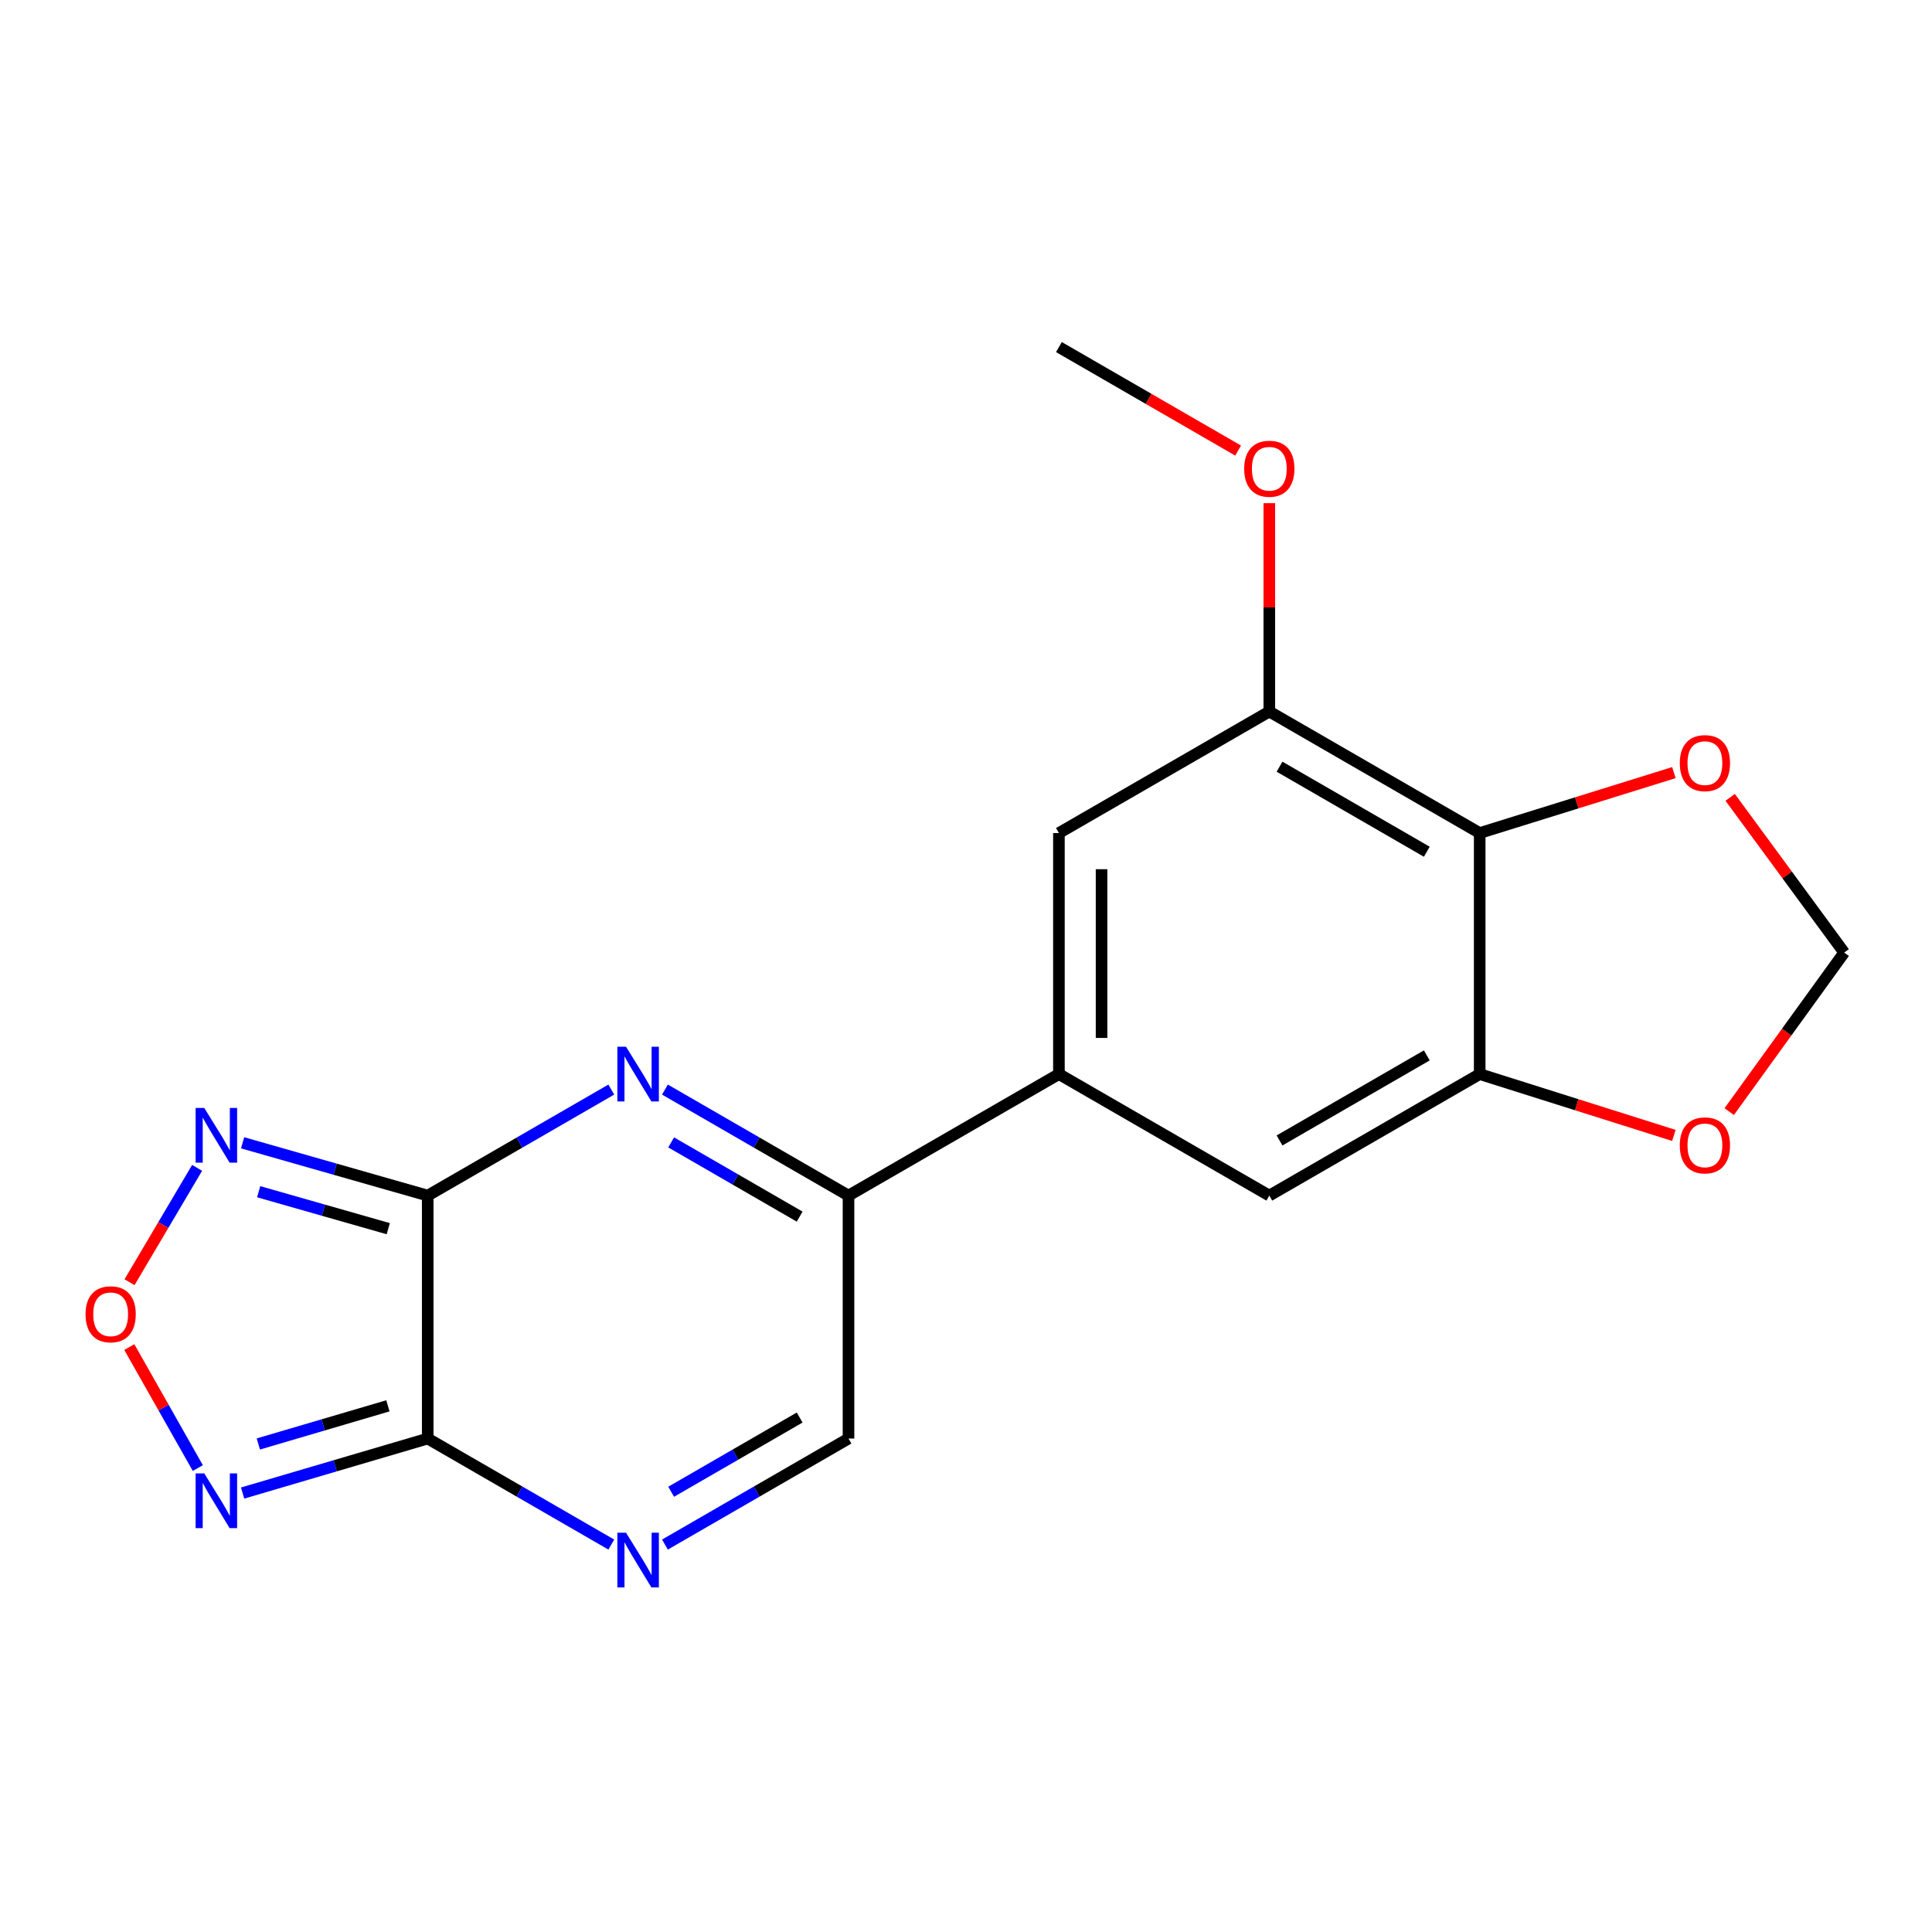 <?xml version='1.0' encoding='iso-8859-1'?>
<svg version='1.1' baseProfile='full'
              xmlns='http://www.w3.org/2000/svg'
                      xmlns:rdkit='http://www.rdkit.org/xml'
                      xmlns:xlink='http://www.w3.org/1999/xlink'
                  xml:space='preserve'
width='1000px' height='1000px' viewBox='0 0 1000 1000'>
<!-- END OF HEADER -->
<rect style='opacity:1.0;fill:#FFFFFF;stroke:none' width='1000' height='1000' x='0' y='0'> </rect>
<path class='bond-0' d='M 221.386,618.839 L 221.386,744.592' style='fill:none;fill-rule:evenodd;stroke:#000000;stroke-width:6px;stroke-linecap:butt;stroke-linejoin:miter;stroke-opacity:1' />
<path class='bond-1' d='M 221.386,618.839 L 268.897,591.401' style='fill:none;fill-rule:evenodd;stroke:#000000;stroke-width:6px;stroke-linecap:butt;stroke-linejoin:miter;stroke-opacity:1' />
<path class='bond-1' d='M 268.897,591.401 L 316.409,563.963' style='fill:none;fill-rule:evenodd;stroke:#0000FF;stroke-width:6px;stroke-linecap:butt;stroke-linejoin:miter;stroke-opacity:1' />
<path class='bond-2' d='M 221.386,618.839 L 173.479,605.175' style='fill:none;fill-rule:evenodd;stroke:#000000;stroke-width:6px;stroke-linecap:butt;stroke-linejoin:miter;stroke-opacity:1' />
<path class='bond-2' d='M 173.479,605.175 L 125.572,591.512' style='fill:none;fill-rule:evenodd;stroke:#0000FF;stroke-width:6px;stroke-linecap:butt;stroke-linejoin:miter;stroke-opacity:1' />
<path class='bond-2' d='M 200.961,635.962 L 167.426,626.398' style='fill:none;fill-rule:evenodd;stroke:#000000;stroke-width:6px;stroke-linecap:butt;stroke-linejoin:miter;stroke-opacity:1' />
<path class='bond-2' d='M 167.426,626.398 L 133.891,616.833' style='fill:none;fill-rule:evenodd;stroke:#0000FF;stroke-width:6px;stroke-linecap:butt;stroke-linejoin:miter;stroke-opacity:1' />
<path class='bond-3' d='M 221.386,744.592 L 268.897,772.031' style='fill:none;fill-rule:evenodd;stroke:#000000;stroke-width:6px;stroke-linecap:butt;stroke-linejoin:miter;stroke-opacity:1' />
<path class='bond-3' d='M 268.897,772.031 L 316.409,799.469' style='fill:none;fill-rule:evenodd;stroke:#0000FF;stroke-width:6px;stroke-linecap:butt;stroke-linejoin:miter;stroke-opacity:1' />
<path class='bond-4' d='M 221.386,744.592 L 173.482,758.695' style='fill:none;fill-rule:evenodd;stroke:#000000;stroke-width:6px;stroke-linecap:butt;stroke-linejoin:miter;stroke-opacity:1' />
<path class='bond-4' d='M 173.482,758.695 L 125.579,772.798' style='fill:none;fill-rule:evenodd;stroke:#0000FF;stroke-width:6px;stroke-linecap:butt;stroke-linejoin:miter;stroke-opacity:1' />
<path class='bond-4' d='M 200.782,727.653 L 167.25,737.525' style='fill:none;fill-rule:evenodd;stroke:#000000;stroke-width:6px;stroke-linecap:butt;stroke-linejoin:miter;stroke-opacity:1' />
<path class='bond-4' d='M 167.25,737.525 L 133.717,747.398' style='fill:none;fill-rule:evenodd;stroke:#0000FF;stroke-width:6px;stroke-linecap:butt;stroke-linejoin:miter;stroke-opacity:1' />
<path class='bond-6' d='M 344.177,563.964 L 391.683,591.401' style='fill:none;fill-rule:evenodd;stroke:#0000FF;stroke-width:6px;stroke-linecap:butt;stroke-linejoin:miter;stroke-opacity:1' />
<path class='bond-6' d='M 391.683,591.401 L 439.188,618.839' style='fill:none;fill-rule:evenodd;stroke:#000000;stroke-width:6px;stroke-linecap:butt;stroke-linejoin:miter;stroke-opacity:1' />
<path class='bond-6' d='M 347.391,591.305 L 380.645,610.511' style='fill:none;fill-rule:evenodd;stroke:#0000FF;stroke-width:6px;stroke-linecap:butt;stroke-linejoin:miter;stroke-opacity:1' />
<path class='bond-6' d='M 380.645,610.511 L 413.899,629.718' style='fill:none;fill-rule:evenodd;stroke:#000000;stroke-width:6px;stroke-linecap:butt;stroke-linejoin:miter;stroke-opacity:1' />
<path class='bond-5' d='M 102.027,604.485 L 84.532,634.078' style='fill:none;fill-rule:evenodd;stroke:#0000FF;stroke-width:6px;stroke-linecap:butt;stroke-linejoin:miter;stroke-opacity:1' />
<path class='bond-5' d='M 84.532,634.078 L 67.037,663.671' style='fill:none;fill-rule:evenodd;stroke:#FF0000;stroke-width:6px;stroke-linecap:butt;stroke-linejoin:miter;stroke-opacity:1' />
<path class='bond-20' d='M 344.177,799.468 L 391.683,772.03' style='fill:none;fill-rule:evenodd;stroke:#0000FF;stroke-width:6px;stroke-linecap:butt;stroke-linejoin:miter;stroke-opacity:1' />
<path class='bond-20' d='M 391.683,772.03 L 439.188,744.592' style='fill:none;fill-rule:evenodd;stroke:#000000;stroke-width:6px;stroke-linecap:butt;stroke-linejoin:miter;stroke-opacity:1' />
<path class='bond-20' d='M 347.391,772.127 L 380.645,752.92' style='fill:none;fill-rule:evenodd;stroke:#0000FF;stroke-width:6px;stroke-linecap:butt;stroke-linejoin:miter;stroke-opacity:1' />
<path class='bond-20' d='M 380.645,752.92 L 413.899,733.714' style='fill:none;fill-rule:evenodd;stroke:#000000;stroke-width:6px;stroke-linecap:butt;stroke-linejoin:miter;stroke-opacity:1' />
<path class='bond-19' d='M 102.396,759.864 L 84.662,728.551' style='fill:none;fill-rule:evenodd;stroke:#0000FF;stroke-width:6px;stroke-linecap:butt;stroke-linejoin:miter;stroke-opacity:1' />
<path class='bond-19' d='M 84.662,728.551 L 66.927,697.239' style='fill:none;fill-rule:evenodd;stroke:#FF0000;stroke-width:6px;stroke-linecap:butt;stroke-linejoin:miter;stroke-opacity:1' />
<path class='bond-9' d='M 439.188,618.839 L 548.095,555.945' style='fill:none;fill-rule:evenodd;stroke:#000000;stroke-width:6px;stroke-linecap:butt;stroke-linejoin:miter;stroke-opacity:1' />
<path class='bond-11' d='M 439.188,618.839 L 439.188,744.592' style='fill:none;fill-rule:evenodd;stroke:#000000;stroke-width:6px;stroke-linecap:butt;stroke-linejoin:miter;stroke-opacity:1' />
<path class='bond-7' d='M 765.886,431.185 L 656.99,368.29' style='fill:none;fill-rule:evenodd;stroke:#000000;stroke-width:6px;stroke-linecap:butt;stroke-linejoin:miter;stroke-opacity:1' />
<path class='bond-7' d='M 738.514,440.861 L 662.287,396.834' style='fill:none;fill-rule:evenodd;stroke:#000000;stroke-width:6px;stroke-linecap:butt;stroke-linejoin:miter;stroke-opacity:1' />
<path class='bond-14' d='M 765.886,431.185 L 816.144,415.544' style='fill:none;fill-rule:evenodd;stroke:#000000;stroke-width:6px;stroke-linecap:butt;stroke-linejoin:miter;stroke-opacity:1' />
<path class='bond-14' d='M 816.144,415.544 L 866.403,399.903' style='fill:none;fill-rule:evenodd;stroke:#FF0000;stroke-width:6px;stroke-linecap:butt;stroke-linejoin:miter;stroke-opacity:1' />
<path class='bond-21' d='M 765.886,431.185 L 765.886,555.945' style='fill:none;fill-rule:evenodd;stroke:#000000;stroke-width:6px;stroke-linecap:butt;stroke-linejoin:miter;stroke-opacity:1' />
<path class='bond-8' d='M 765.886,555.945 L 656.99,618.839' style='fill:none;fill-rule:evenodd;stroke:#000000;stroke-width:6px;stroke-linecap:butt;stroke-linejoin:miter;stroke-opacity:1' />
<path class='bond-8' d='M 738.514,546.269 L 662.287,590.295' style='fill:none;fill-rule:evenodd;stroke:#000000;stroke-width:6px;stroke-linecap:butt;stroke-linejoin:miter;stroke-opacity:1' />
<path class='bond-15' d='M 765.886,555.945 L 816.142,571.818' style='fill:none;fill-rule:evenodd;stroke:#000000;stroke-width:6px;stroke-linecap:butt;stroke-linejoin:miter;stroke-opacity:1' />
<path class='bond-15' d='M 816.142,571.818 L 866.399,587.691' style='fill:none;fill-rule:evenodd;stroke:#FF0000;stroke-width:6px;stroke-linecap:butt;stroke-linejoin:miter;stroke-opacity:1' />
<path class='bond-12' d='M 548.095,555.945 L 656.99,618.839' style='fill:none;fill-rule:evenodd;stroke:#000000;stroke-width:6px;stroke-linecap:butt;stroke-linejoin:miter;stroke-opacity:1' />
<path class='bond-13' d='M 548.095,555.945 L 548.095,431.185' style='fill:none;fill-rule:evenodd;stroke:#000000;stroke-width:6px;stroke-linecap:butt;stroke-linejoin:miter;stroke-opacity:1' />
<path class='bond-13' d='M 570.164,537.231 L 570.164,449.899' style='fill:none;fill-rule:evenodd;stroke:#000000;stroke-width:6px;stroke-linecap:butt;stroke-linejoin:miter;stroke-opacity:1' />
<path class='bond-10' d='M 656.99,368.29 L 548.095,431.185' style='fill:none;fill-rule:evenodd;stroke:#000000;stroke-width:6px;stroke-linecap:butt;stroke-linejoin:miter;stroke-opacity:1' />
<path class='bond-17' d='M 656.99,368.29 L 656.99,314.366' style='fill:none;fill-rule:evenodd;stroke:#000000;stroke-width:6px;stroke-linecap:butt;stroke-linejoin:miter;stroke-opacity:1' />
<path class='bond-17' d='M 656.99,314.366 L 656.99,260.441' style='fill:none;fill-rule:evenodd;stroke:#FF0000;stroke-width:6px;stroke-linecap:butt;stroke-linejoin:miter;stroke-opacity:1' />
<path class='bond-22' d='M 895.534,412.711 L 925.039,452.881' style='fill:none;fill-rule:evenodd;stroke:#FF0000;stroke-width:6px;stroke-linecap:butt;stroke-linejoin:miter;stroke-opacity:1' />
<path class='bond-22' d='M 925.039,452.881 L 954.545,493.05' style='fill:none;fill-rule:evenodd;stroke:#000000;stroke-width:6px;stroke-linecap:butt;stroke-linejoin:miter;stroke-opacity:1' />
<path class='bond-16' d='M 895.033,575.366 L 924.789,534.208' style='fill:none;fill-rule:evenodd;stroke:#FF0000;stroke-width:6px;stroke-linecap:butt;stroke-linejoin:miter;stroke-opacity:1' />
<path class='bond-16' d='M 924.789,534.208 L 954.545,493.05' style='fill:none;fill-rule:evenodd;stroke:#000000;stroke-width:6px;stroke-linecap:butt;stroke-linejoin:miter;stroke-opacity:1' />
<path class='bond-18' d='M 640.847,233.213 L 594.471,206.428' style='fill:none;fill-rule:evenodd;stroke:#FF0000;stroke-width:6px;stroke-linecap:butt;stroke-linejoin:miter;stroke-opacity:1' />
<path class='bond-18' d='M 594.471,206.428 L 548.095,179.642' style='fill:none;fill-rule:evenodd;stroke:#000000;stroke-width:6px;stroke-linecap:butt;stroke-linejoin:miter;stroke-opacity:1' />
<path  class='atom-2' d='M 324.033 541.785
L 333.313 556.785
Q 334.233 558.265, 335.713 560.945
Q 337.193 563.625, 337.273 563.785
L 337.273 541.785
L 341.033 541.785
L 341.033 570.105
L 337.153 570.105
L 327.193 553.705
Q 326.033 551.785, 324.793 549.585
Q 323.593 547.385, 323.233 546.705
L 323.233 570.105
L 319.553 570.105
L 319.553 541.785
L 324.033 541.785
' fill='#0000FF'/>
<path  class='atom-3' d='M 105.728 573.477
L 115.008 588.477
Q 115.928 589.957, 117.408 592.637
Q 118.888 595.317, 118.968 595.477
L 118.968 573.477
L 122.728 573.477
L 122.728 601.797
L 118.848 601.797
L 108.888 585.397
Q 107.728 583.477, 106.488 581.277
Q 105.288 579.077, 104.928 578.397
L 104.928 601.797
L 101.248 601.797
L 101.248 573.477
L 105.728 573.477
' fill='#0000FF'/>
<path  class='atom-4' d='M 324.033 793.327
L 333.313 808.327
Q 334.233 809.807, 335.713 812.487
Q 337.193 815.167, 337.273 815.327
L 337.273 793.327
L 341.033 793.327
L 341.033 821.647
L 337.153 821.647
L 327.193 805.247
Q 326.033 803.327, 324.793 801.127
Q 323.593 798.927, 323.233 798.247
L 323.233 821.647
L 319.553 821.647
L 319.553 793.327
L 324.033 793.327
' fill='#0000FF'/>
<path  class='atom-5' d='M 105.728 762.64
L 115.008 777.64
Q 115.928 779.12, 117.408 781.8
Q 118.888 784.48, 118.968 784.64
L 118.968 762.64
L 122.728 762.64
L 122.728 790.96
L 118.848 790.96
L 108.888 774.56
Q 107.728 772.64, 106.488 770.44
Q 105.288 768.24, 104.928 767.56
L 104.928 790.96
L 101.248 790.96
L 101.248 762.64
L 105.728 762.64
' fill='#0000FF'/>
<path  class='atom-6' d='M 44.271 680.269
Q 44.271 673.469, 47.631 669.669
Q 50.991 665.869, 57.271 665.869
Q 63.551 665.869, 66.911 669.669
Q 70.271 673.469, 70.271 680.269
Q 70.271 687.149, 66.871 691.069
Q 63.471 694.949, 57.271 694.949
Q 51.031 694.949, 47.631 691.069
Q 44.271 687.189, 44.271 680.269
M 57.271 691.749
Q 61.591 691.749, 63.911 688.869
Q 66.271 685.949, 66.271 680.269
Q 66.271 674.709, 63.911 671.909
Q 61.591 669.069, 57.271 669.069
Q 52.951 669.069, 50.591 671.869
Q 48.271 674.669, 48.271 680.269
Q 48.271 685.989, 50.591 688.869
Q 52.951 691.749, 57.271 691.749
' fill='#FF0000'/>
<path  class='atom-15' d='M 869.456 394.987
Q 869.456 388.187, 872.816 384.387
Q 876.176 380.587, 882.456 380.587
Q 888.736 380.587, 892.096 384.387
Q 895.456 388.187, 895.456 394.987
Q 895.456 401.867, 892.056 405.787
Q 888.656 409.667, 882.456 409.667
Q 876.216 409.667, 872.816 405.787
Q 869.456 401.907, 869.456 394.987
M 882.456 406.467
Q 886.776 406.467, 889.096 403.587
Q 891.456 400.667, 891.456 394.987
Q 891.456 389.427, 889.096 386.627
Q 886.776 383.787, 882.456 383.787
Q 878.136 383.787, 875.776 386.587
Q 873.456 389.387, 873.456 394.987
Q 873.456 400.707, 875.776 403.587
Q 878.136 406.467, 882.456 406.467
' fill='#FF0000'/>
<path  class='atom-16' d='M 869.456 592.842
Q 869.456 586.042, 872.816 582.242
Q 876.176 578.442, 882.456 578.442
Q 888.736 578.442, 892.096 582.242
Q 895.456 586.042, 895.456 592.842
Q 895.456 599.722, 892.056 603.642
Q 888.656 607.522, 882.456 607.522
Q 876.216 607.522, 872.816 603.642
Q 869.456 599.762, 869.456 592.842
M 882.456 604.322
Q 886.776 604.322, 889.096 601.442
Q 891.456 598.522, 891.456 592.842
Q 891.456 587.282, 889.096 584.482
Q 886.776 581.642, 882.456 581.642
Q 878.136 581.642, 875.776 584.442
Q 873.456 587.242, 873.456 592.842
Q 873.456 598.562, 875.776 601.442
Q 878.136 604.322, 882.456 604.322
' fill='#FF0000'/>
<path  class='atom-18' d='M 643.99 242.617
Q 643.99 235.817, 647.35 232.017
Q 650.71 228.217, 656.99 228.217
Q 663.27 228.217, 666.63 232.017
Q 669.99 235.817, 669.99 242.617
Q 669.99 249.497, 666.59 253.417
Q 663.19 257.297, 656.99 257.297
Q 650.75 257.297, 647.35 253.417
Q 643.99 249.537, 643.99 242.617
M 656.99 254.097
Q 661.31 254.097, 663.63 251.217
Q 665.99 248.297, 665.99 242.617
Q 665.99 237.057, 663.63 234.257
Q 661.31 231.417, 656.99 231.417
Q 652.67 231.417, 650.31 234.217
Q 647.99 237.017, 647.99 242.617
Q 647.99 248.337, 650.31 251.217
Q 652.67 254.097, 656.99 254.097
' fill='#FF0000'/>
</svg>
